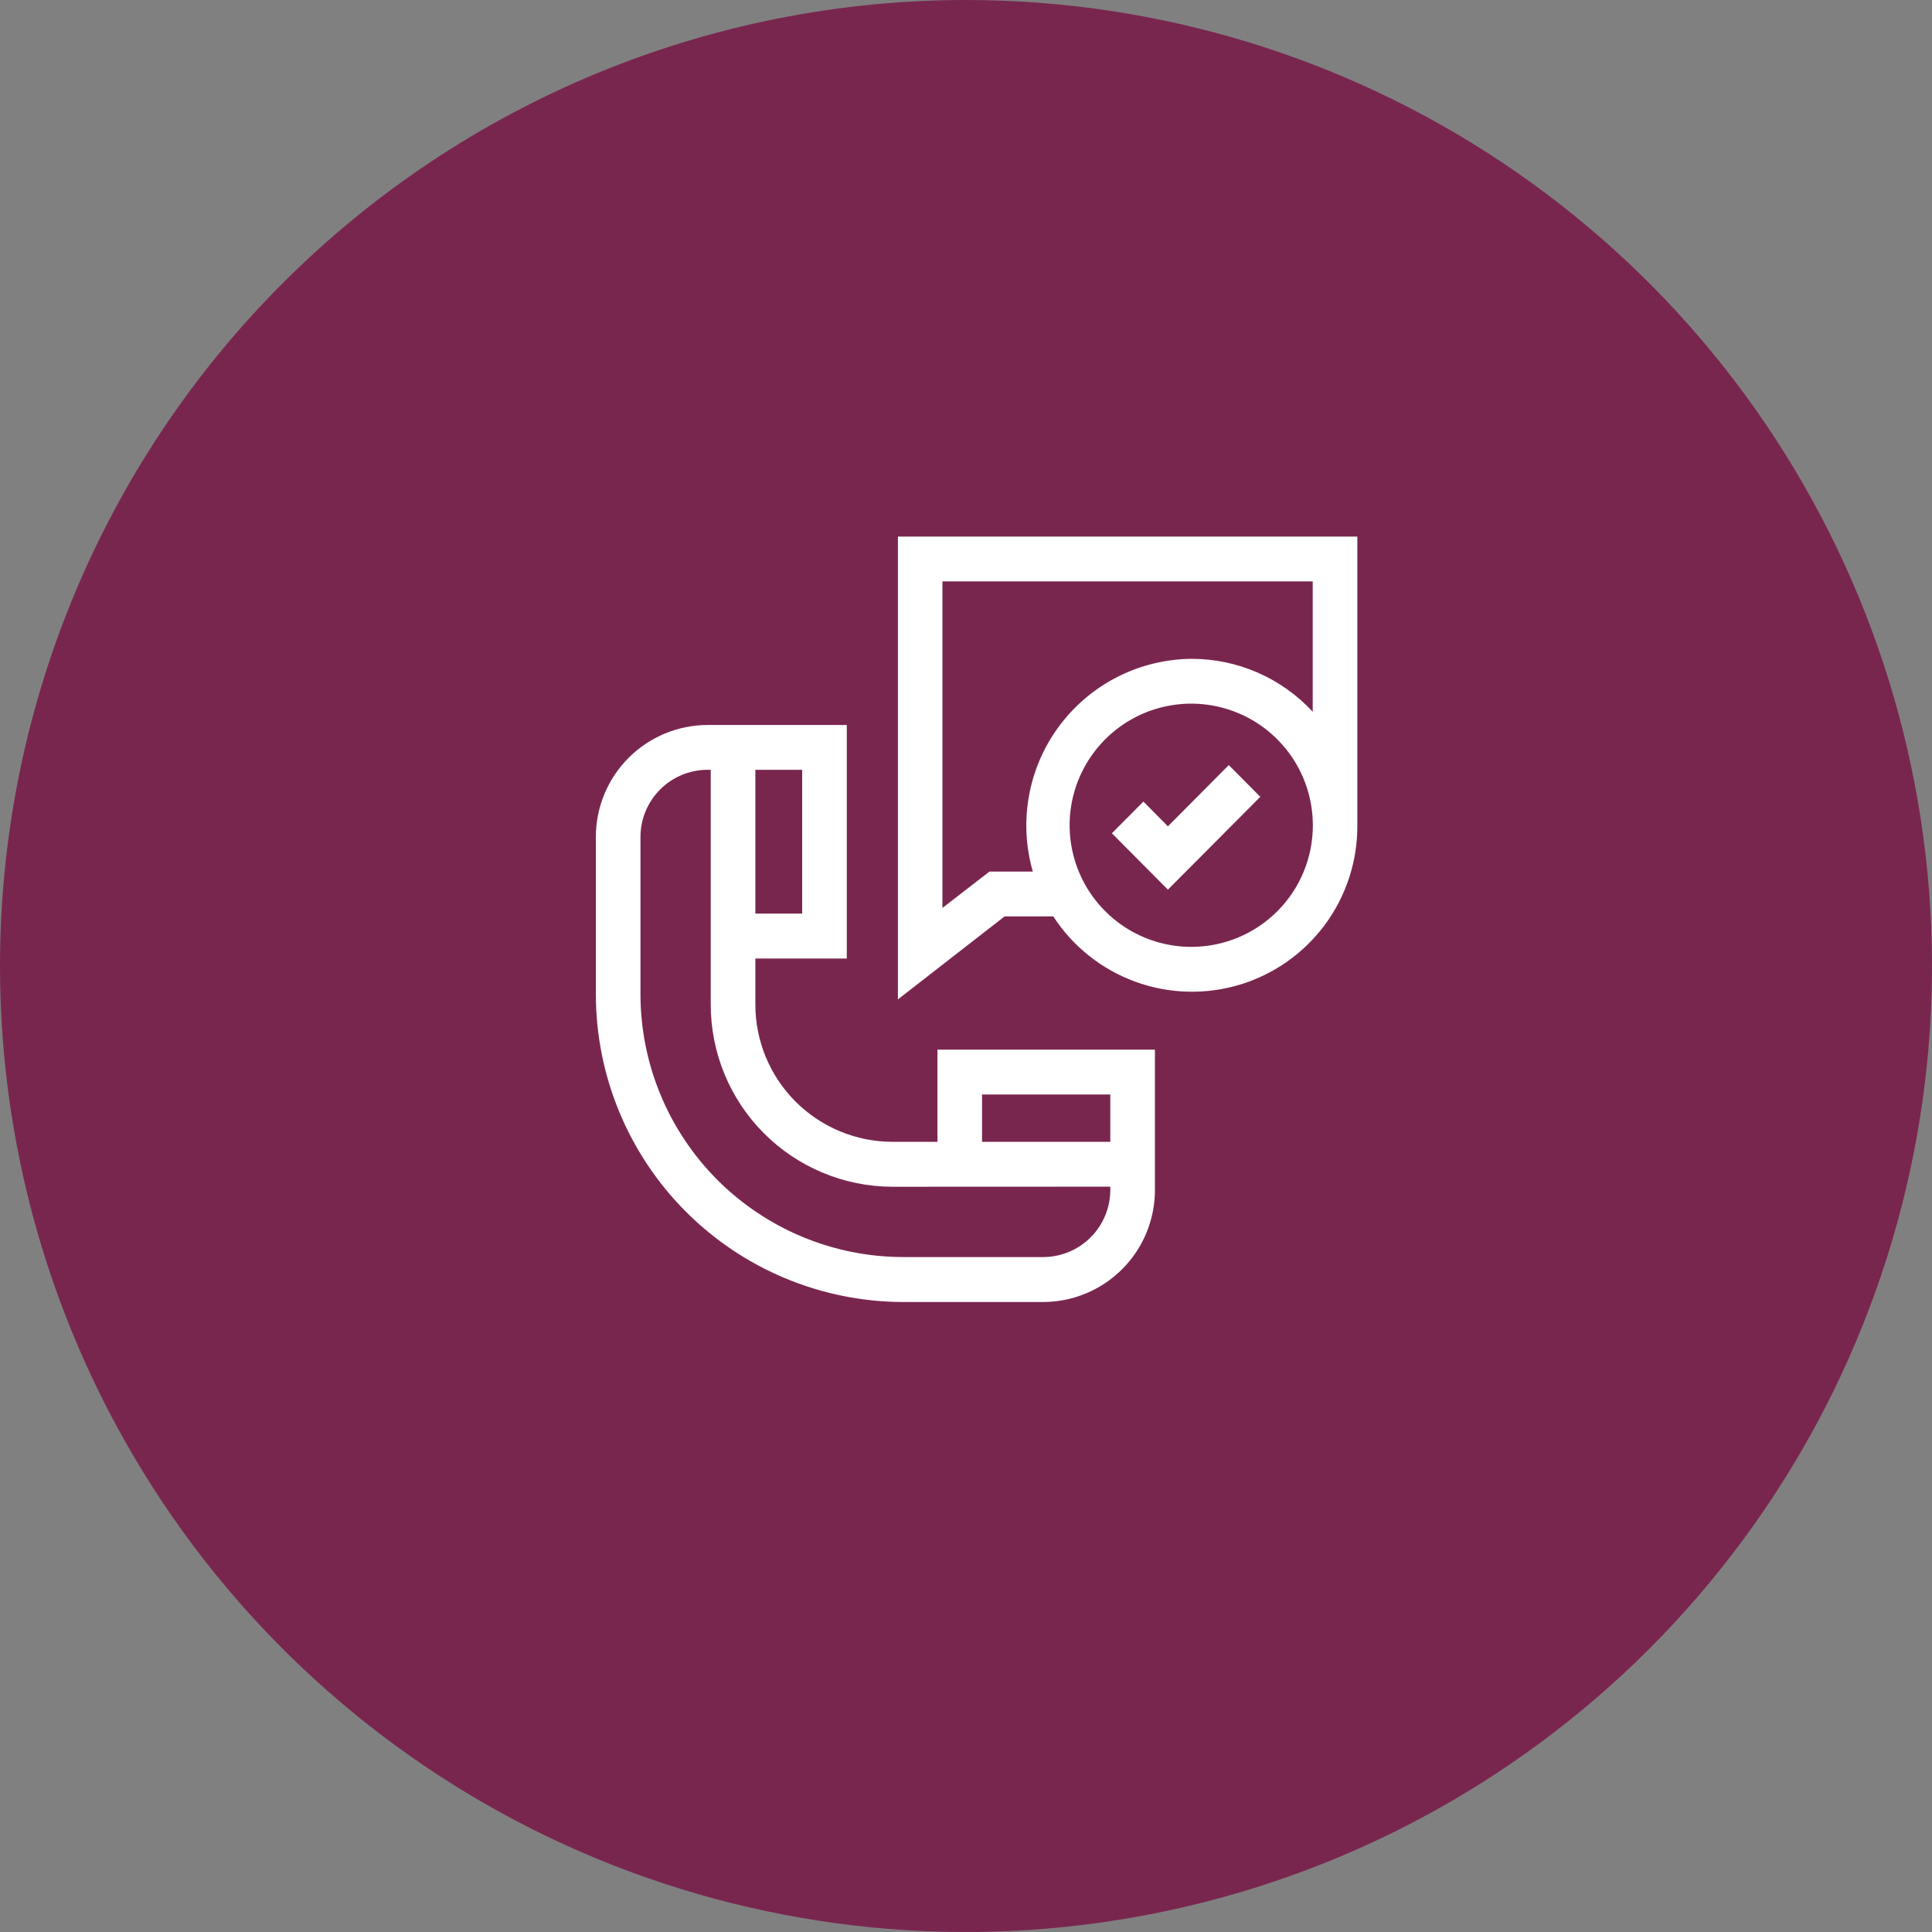 <svg xmlns="http://www.w3.org/2000/svg" width="107" height="107" viewBox="0 0 107 107" fill="none"><rect x="0" y="0" width="107" height="107" fill="#808080" stroke="none"/><path d="M53.5 0C64.081 0 74.425 3.138 83.223 9.016C92.021 14.895 98.878 23.251 102.928 33.026C106.977 42.802 108.036 53.559 105.972 63.937C103.908 74.315 98.812 83.848 91.33 91.33C83.848 98.812 74.315 103.908 63.937 105.972C53.559 108.036 42.802 106.977 33.026 102.928C23.251 98.878 14.895 92.021 9.016 83.223C3.138 74.425 0 64.081 0 53.5C0 39.311 5.637 25.703 15.67 15.67C25.703 5.637 39.311 0 53.5 0Z" fill="#79264F"></path><path d="M49.73 29.716V55.349L55.639 50.752H58.333C59.41 52.413 60.998 53.68 62.857 54.363C64.716 55.046 66.746 55.108 68.644 54.54C70.541 53.972 72.203 52.803 73.38 51.211C74.557 49.618 75.186 47.687 75.173 45.706V29.716H49.73ZM66.01 52.44C64.676 52.447 63.371 52.058 62.258 51.322C61.146 50.586 60.277 49.537 59.762 48.307C59.247 47.077 59.108 45.721 59.364 44.412C59.62 43.104 60.259 41.9 61.2 40.955C62.14 40.009 63.34 39.364 64.648 39.102C65.955 38.839 67.311 38.971 68.544 39.48C69.777 39.989 70.831 40.852 71.572 41.961C72.314 43.069 72.709 44.373 72.709 45.706C72.712 47.488 72.007 49.198 70.749 50.461C69.492 51.723 67.785 52.435 66.003 52.44H66.01ZM66.01 36.488C64.585 36.497 63.182 36.836 61.91 37.478C60.638 38.12 59.532 39.048 58.678 40.19C57.825 41.331 57.247 42.654 56.991 44.056C56.734 45.457 56.806 46.899 57.2 48.269H54.801L52.194 50.285V32.201H72.702V39.419C71.848 38.495 70.812 37.757 69.659 37.253C68.506 36.749 67.261 36.488 66.003 36.488H66.01Z" fill="white"></path><path d="M64.682 45.765L63.325 44.394L61.579 46.15L64.682 49.271L69.799 44.13L68.053 42.373L64.682 45.765Z" fill="white"></path><path d="M51.918 63.238H49.409C47.395 63.23 45.467 62.424 44.047 60.997C42.627 59.569 41.831 57.637 41.834 55.624V53.087H46.898V40.152H39.187C37.544 40.156 35.97 40.811 34.811 41.974C33.651 43.136 33 44.712 33 46.354V55.031C32.994 59.547 34.779 63.881 37.964 67.083C41.149 70.285 45.474 72.092 49.99 72.11H57.785C59.428 72.103 61 71.446 62.158 70.282C63.317 69.117 63.966 67.541 63.963 65.899V58.134H51.918V63.238ZM44.427 50.597H41.834V42.634H44.427V50.602V50.597ZM61.492 60.617V63.238H54.389V60.617H61.492ZM61.492 65.721V65.892C61.494 66.878 61.104 67.823 60.409 68.522C59.715 69.221 58.771 69.615 57.785 69.62H49.99C46.13 69.607 42.433 68.063 39.71 65.326C36.988 62.589 35.464 58.884 35.471 55.024V46.347C35.473 45.364 35.864 44.422 36.559 43.726C37.253 43.03 38.195 42.637 39.178 42.634H39.363V55.629C39.359 58.299 40.415 60.862 42.298 62.755C44.181 64.647 46.739 65.716 49.409 65.726L61.492 65.721Z" fill="white"></path></svg>